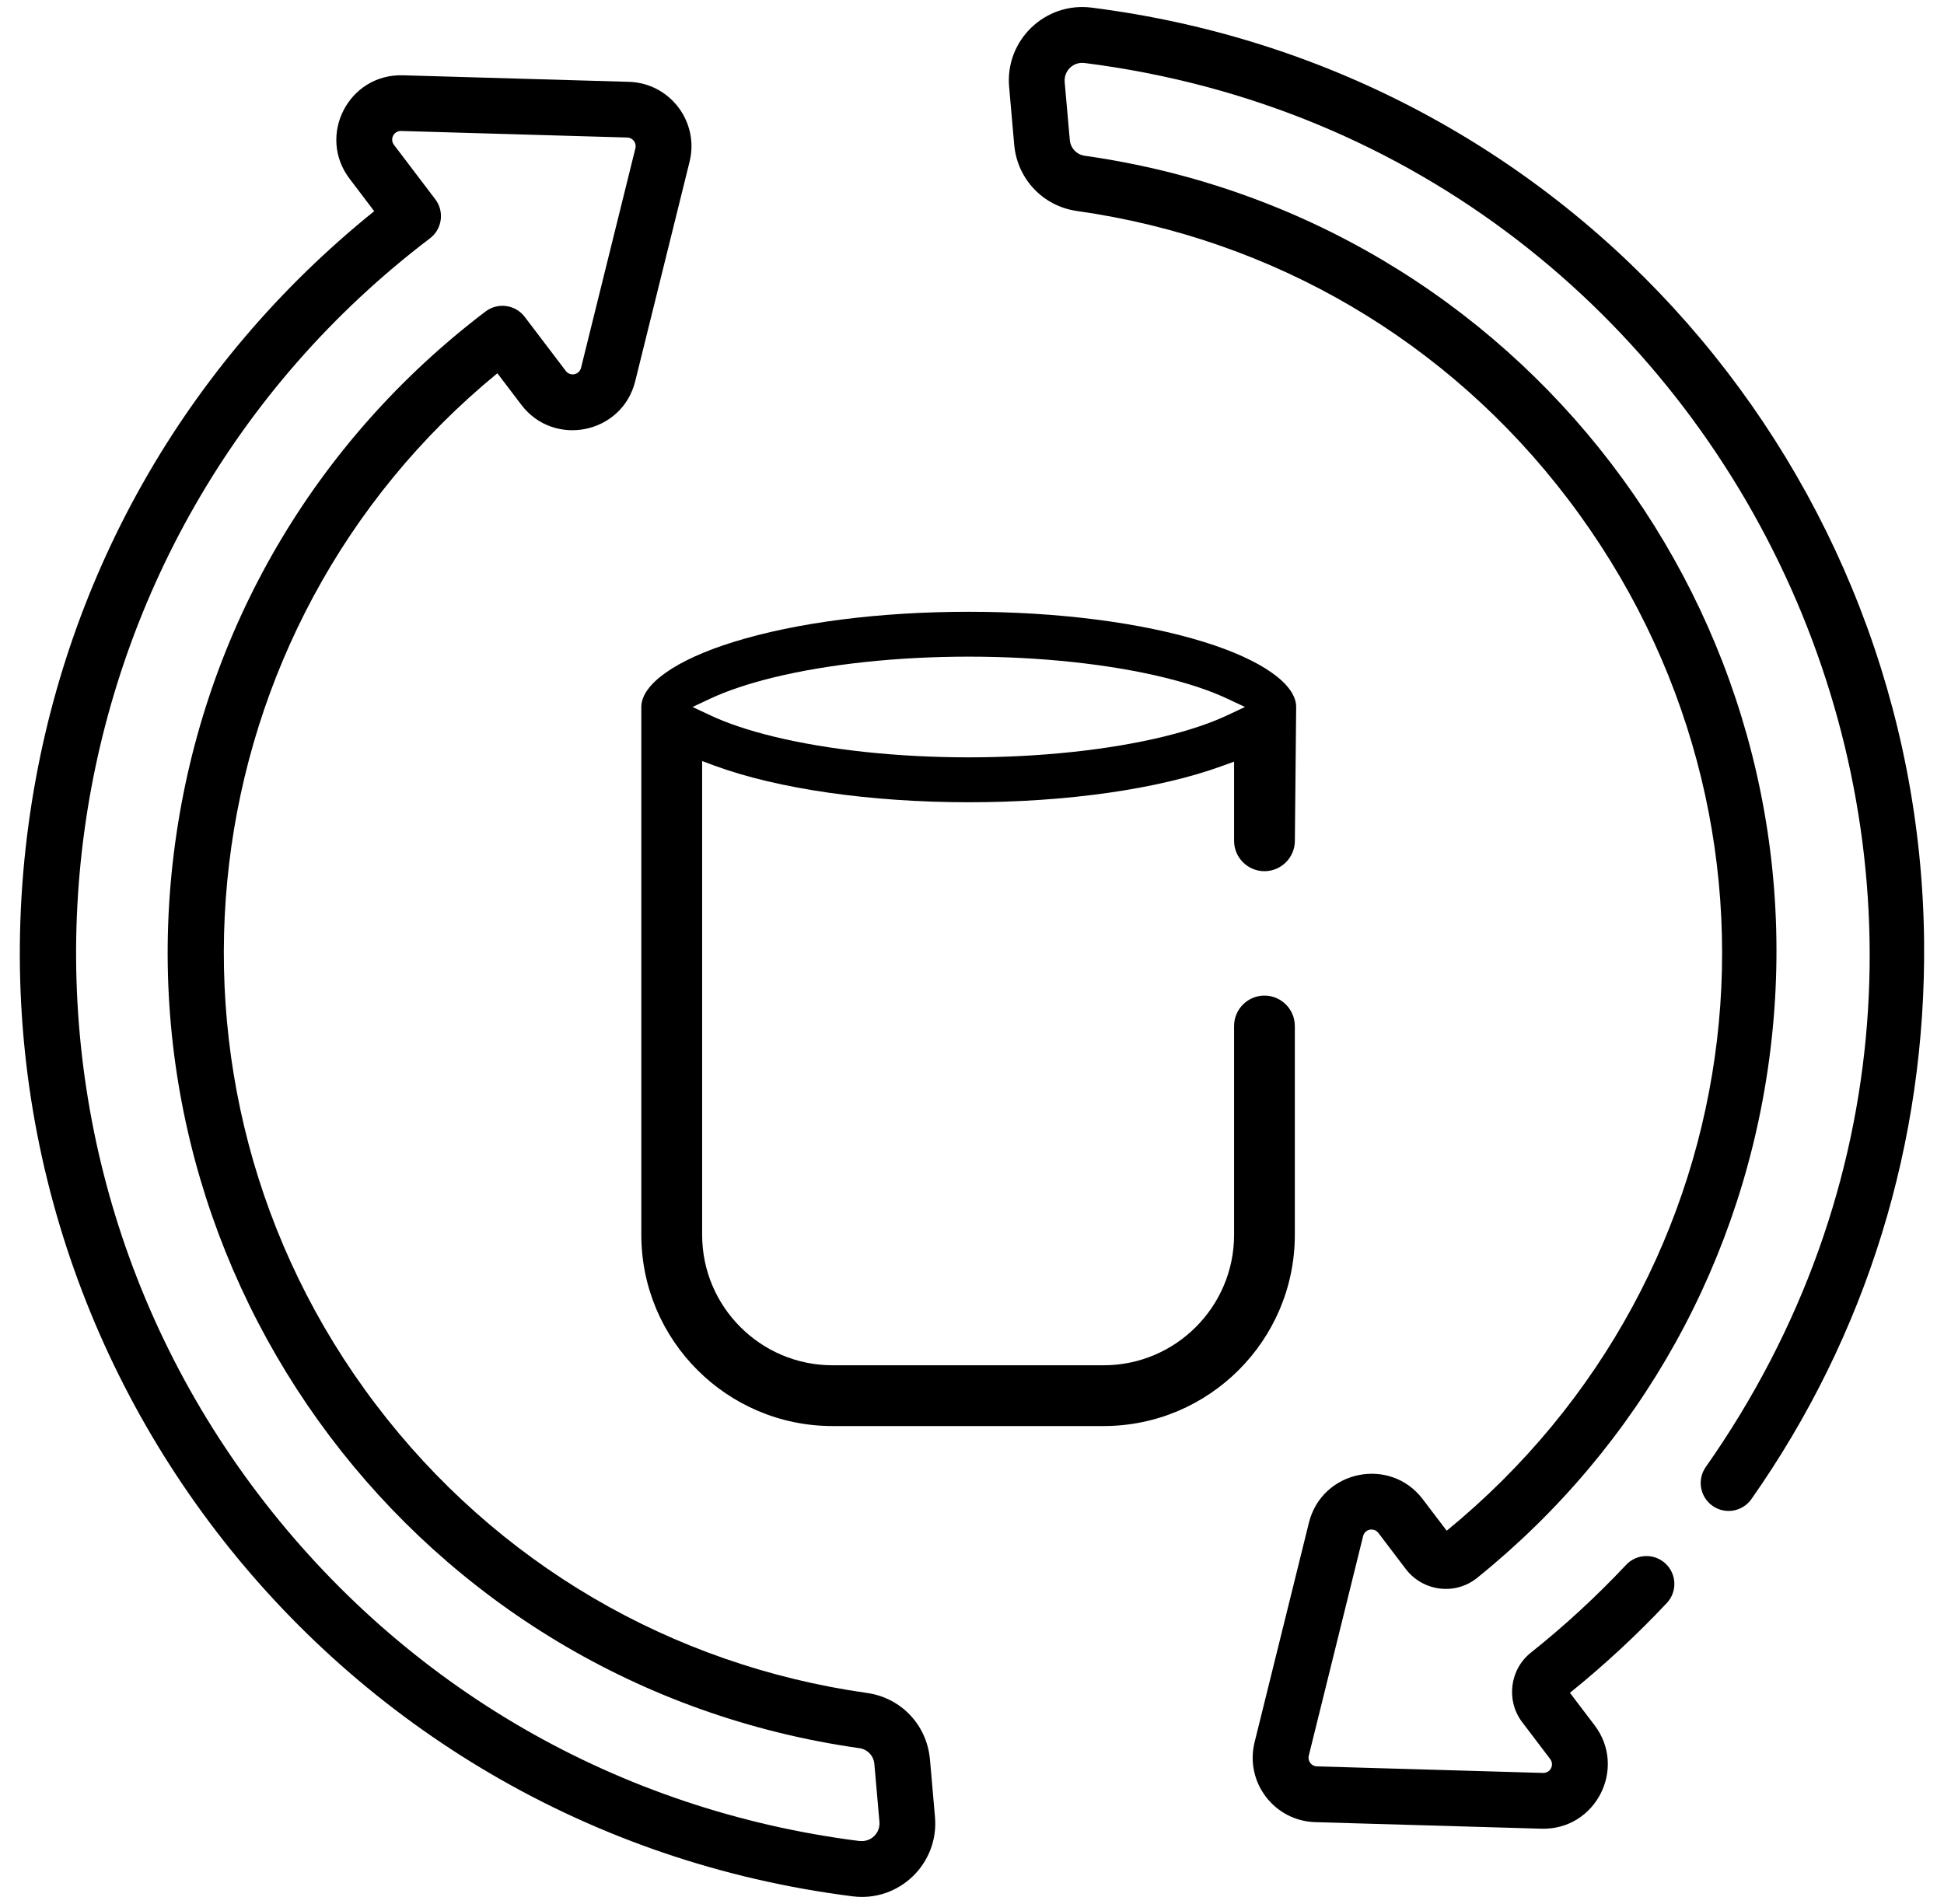 <svg width="49" height="48" viewBox="0 0 49 48" fill="none" xmlns="http://www.w3.org/2000/svg">
<g clip-path="url(#clip0_379_1193)">
<path d="M23.439 44.351C23.363 43.488 22.713 42.802 21.859 42.681C16.902 41.98 12.505 39.399 9.477 35.413C3.327 27.316 4.736 15.802 12.537 9.41L13.139 10.203C13.965 11.291 15.683 10.936 16.011 9.611L17.381 4.078C17.63 3.071 16.886 2.093 15.851 2.063L10.152 1.898C8.78 1.862 7.989 3.422 8.811 4.505L9.432 5.324C4.644 9.181 1.56 14.632 0.724 20.75C-1.081 33.955 8.203 46.127 21.49 47.807C22.662 47.956 23.669 46.983 23.567 45.808L23.44 44.35L23.439 44.351ZM21.666 46.413C15.594 45.645 10.212 42.538 6.51 37.666C-1.024 27.745 0.916 13.544 10.837 6.009C11.146 5.775 11.206 5.333 10.972 5.024L9.931 3.653C9.818 3.504 9.928 3.302 10.104 3.302C10.107 3.302 10.109 3.302 10.111 3.302L15.809 3.467C15.949 3.47 16.049 3.602 16.016 3.737L14.646 9.271C14.602 9.451 14.372 9.498 14.26 9.35L13.225 7.987C12.989 7.678 12.548 7.618 12.239 7.852C7.927 11.128 5.148 15.886 4.415 21.253C2.911 32.26 10.546 42.499 21.663 44.072C21.867 44.101 22.021 44.265 22.039 44.472L22.167 45.93C22.191 46.213 21.95 46.446 21.667 46.411L21.666 46.413Z" fill="black"/>
<path d="M48.498 23.716C48.371 12.006 39.683 1.732 27.513 0.192C26.341 0.044 25.332 1.016 25.436 2.191L25.564 3.649C25.64 4.512 26.29 5.198 27.144 5.319C32.101 6.02 36.499 8.601 39.526 12.587C45.715 20.734 44.363 32.126 36.465 38.59L35.863 37.797C35.038 36.709 33.32 37.065 32.992 38.389L31.623 43.922C31.374 44.929 32.118 45.907 33.153 45.937L38.851 46.102C40.222 46.141 41.015 44.578 40.193 43.495L39.571 42.676C40.433 41.982 41.253 41.221 42.013 40.413C42.279 40.13 42.265 39.686 41.982 39.419C41.698 39.154 41.253 39.167 40.988 39.45C40.242 40.244 39.434 40.989 38.585 41.665C38.053 42.089 37.955 42.873 38.367 43.415L39.073 44.345C39.185 44.492 39.08 44.702 38.892 44.696L33.195 44.531C33.056 44.527 32.955 44.396 32.989 44.26L34.358 38.727C34.403 38.545 34.633 38.502 34.744 38.647L35.435 39.557C35.855 40.109 36.666 40.234 37.232 39.779C41.352 36.457 43.977 31.731 44.624 26.471C45.971 15.517 38.314 5.478 27.341 3.927C27.137 3.898 26.983 3.734 26.965 3.526L26.836 2.069C26.812 1.787 27.051 1.552 27.336 1.588C44.08 3.706 52.844 22.96 42.995 36.984C42.772 37.302 42.849 37.74 43.167 37.964C43.484 38.187 43.923 38.11 44.146 37.792C47.049 33.66 48.553 28.793 48.498 23.717V23.716Z" fill="black"/>
<path d="M31.872 25.099C31.449 25.099 31.106 25.443 31.106 25.865V31.131C31.106 32.944 29.631 34.419 27.818 34.419H20.985C19.172 34.419 17.698 32.944 17.698 31.131V19.186L18.012 19.303C19.606 19.889 21.941 20.225 24.418 20.225C26.896 20.225 29.199 19.893 30.792 19.315L31.106 19.201V21.197C31.106 21.62 31.45 21.963 31.872 21.963C32.293 21.963 32.638 21.619 32.638 21.197C32.649 20.055 32.671 17.884 32.671 17.824C32.671 17.249 31.804 16.636 30.35 16.185C28.768 15.693 26.662 15.423 24.418 15.423C22.175 15.423 20.067 15.693 18.486 16.185C17.033 16.636 16.165 17.249 16.165 17.824V31.131C16.165 33.789 18.327 35.951 20.984 35.951H27.817C30.475 35.951 32.637 33.789 32.637 31.131V25.865C32.637 25.442 32.292 25.099 31.871 25.099H31.872ZM17.456 17.823L17.907 17.611C18.331 17.413 18.866 17.234 19.496 17.079C20.879 16.741 22.628 16.554 24.418 16.554C26.209 16.554 27.957 16.741 29.341 17.079C29.97 17.233 30.505 17.412 30.929 17.611L31.381 17.823L30.929 18.035C30.506 18.234 29.971 18.413 29.341 18.568C27.957 18.906 26.209 19.093 24.418 19.093C22.628 19.093 20.879 18.906 19.496 18.568C18.866 18.414 18.332 18.235 17.907 18.035L17.456 17.823Z" fill="black"/>
</g>
<defs>
<clipPath id="clip0_379_1193">
<rect width="48" height="47.647" fill="white" transform="translate(0.5 0.177)"/>
</clipPath>
</defs>
</svg>
